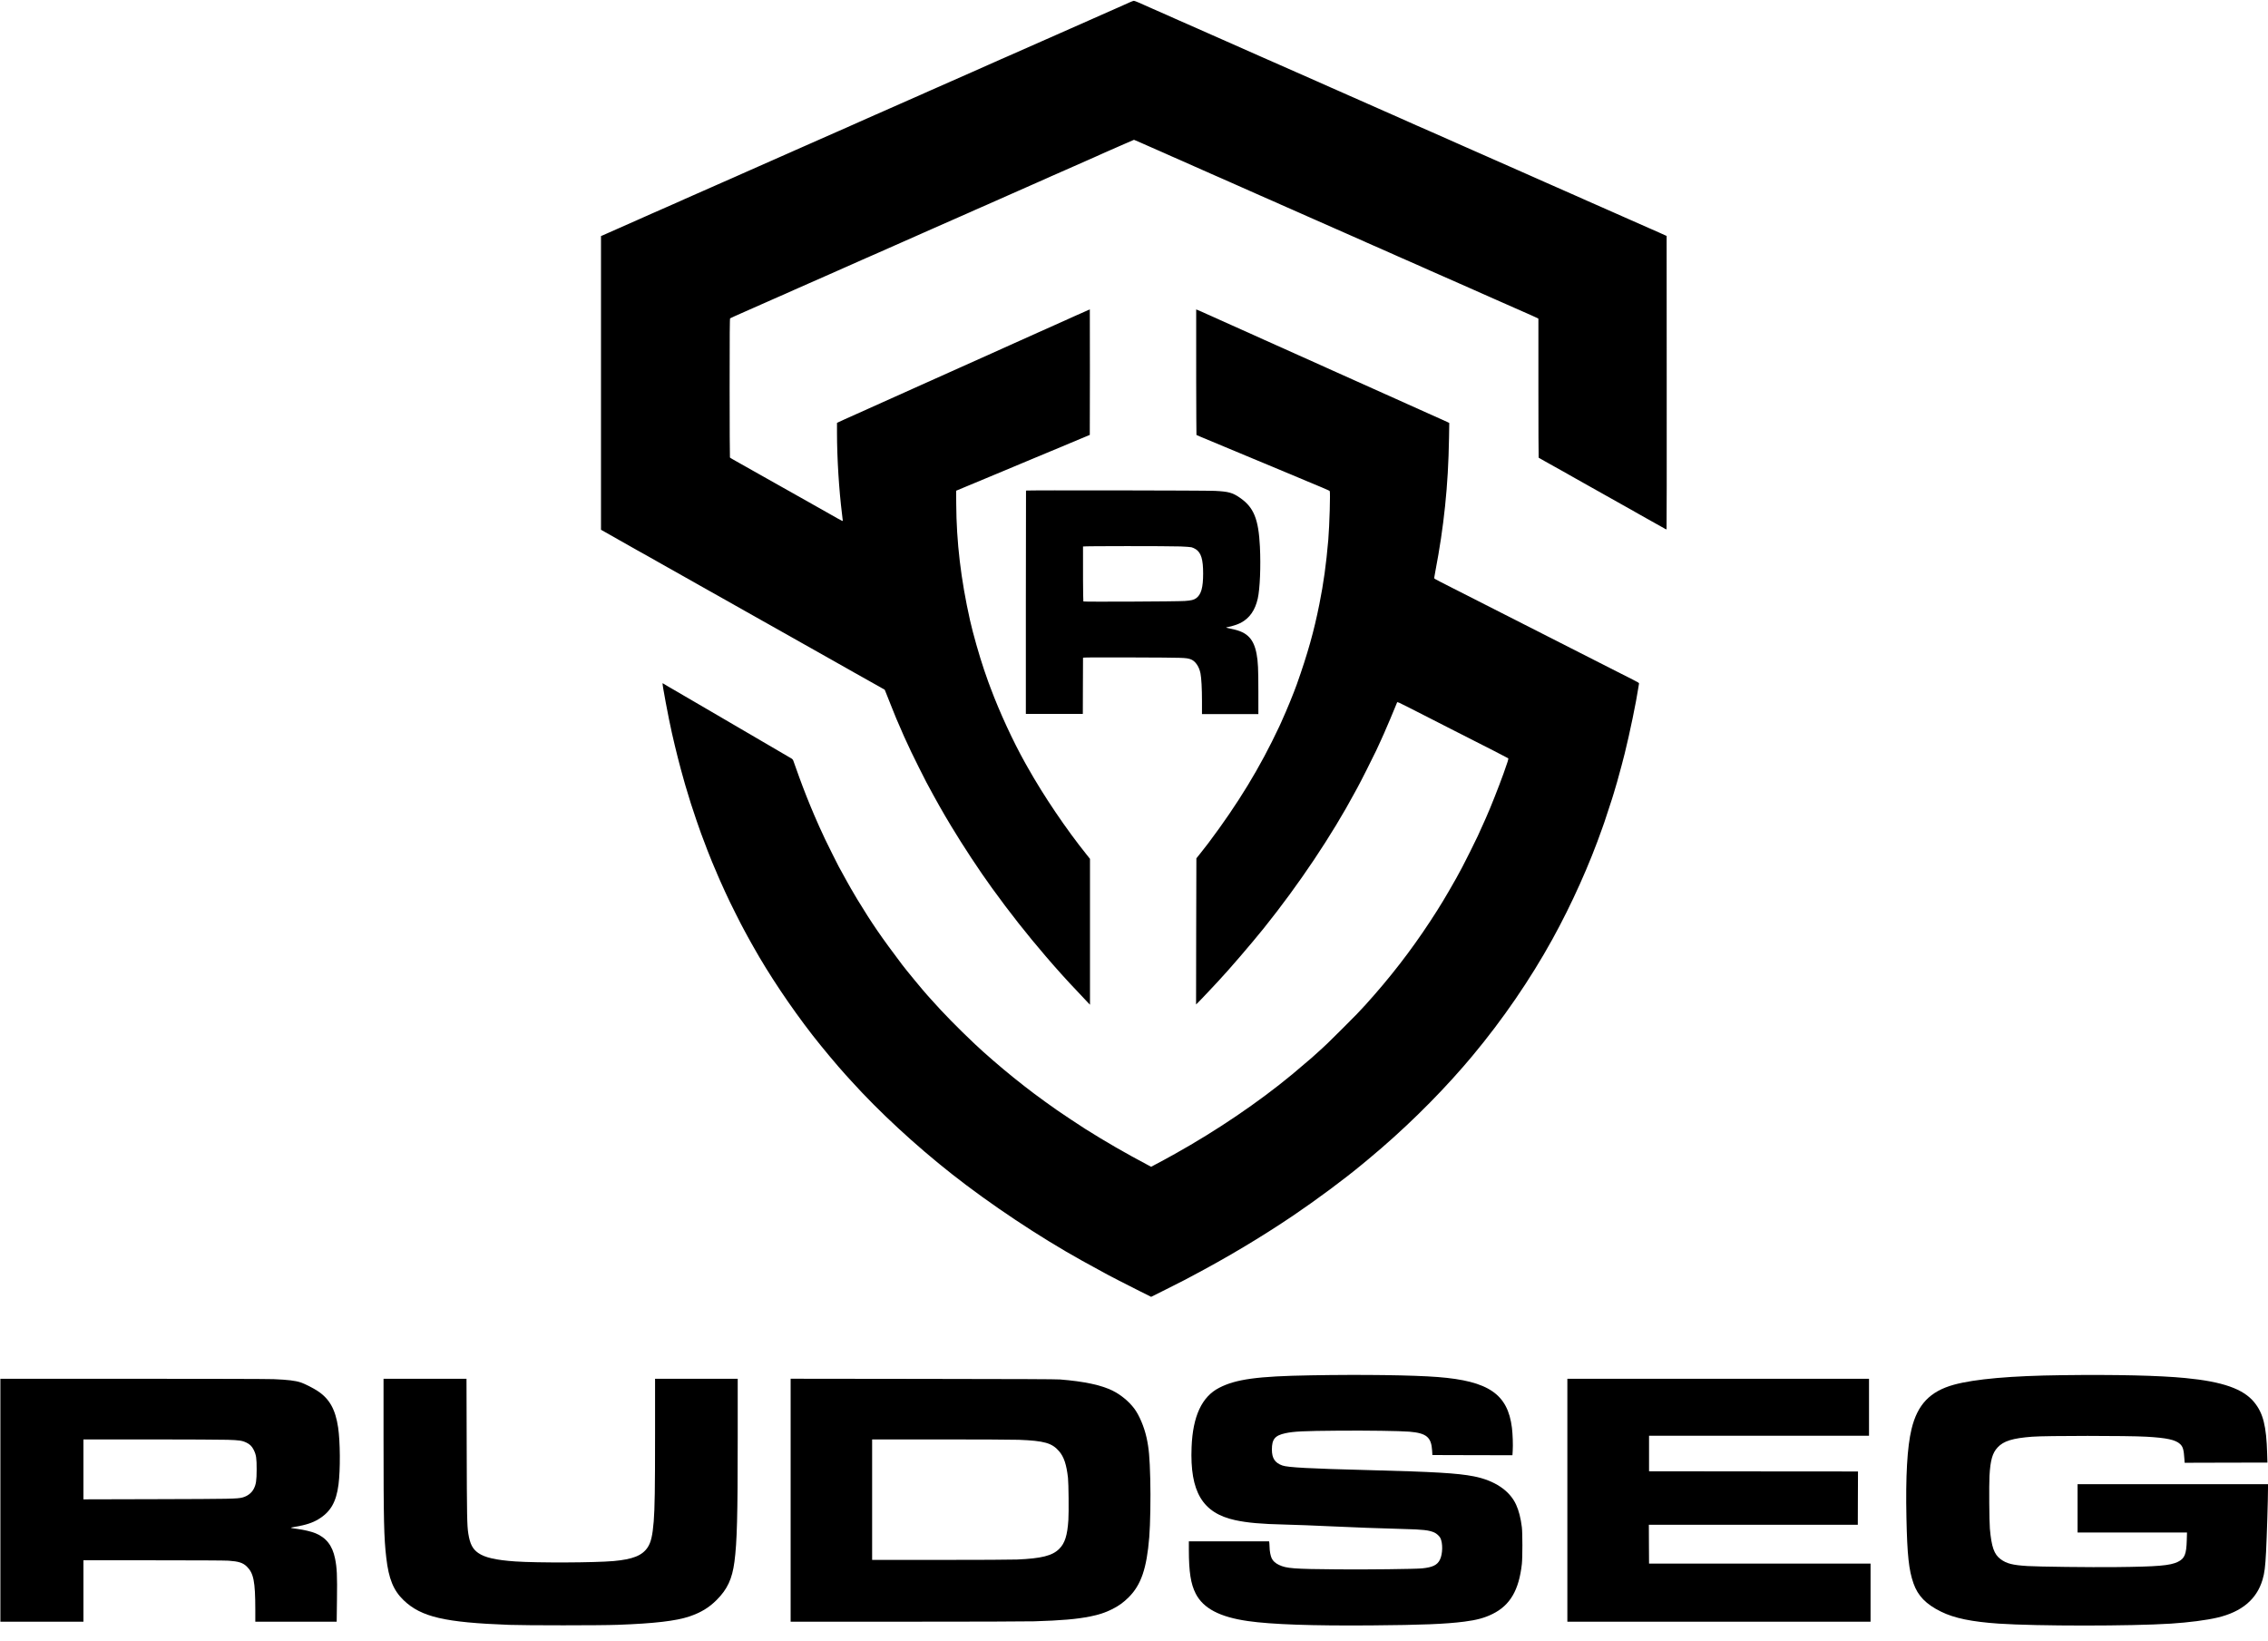 <?xml version="1.0" standalone="no"?>
<!DOCTYPE svg PUBLIC "-//W3C//DTD SVG 20010904//EN"
 "http://www.w3.org/TR/2001/REC-SVG-20010904/DTD/svg10.dtd">
<svg version="1.0" xmlns="http://www.w3.org/2000/svg"
 width="5872pt" height="4248pt" viewBox="0 0 5872 4248"
 preserveAspectRatio="xMidYMid meet">

<g transform="translate(0,4248) scale(0.1,-0.1)"
fill="#000000" stroke="none">
<path d="M29240 42416 c-52 -24 -115 -52 -140 -63 -25 -12 -103 -46 -175 -78
-71 -31 -150 -66 -175 -77 -25 -11 -274 -122 -555 -246 -280 -124 -611 -270
-735 -325 -124 -54 -299 -132 -390 -172 -282 -123 -903 -399 -996 -440 -16 -8
-82 -36 -145 -63 -63 -27 -139 -61 -169 -75 -79 -36 -398 -178 -590 -262 -364
-160 -857 -377 -895 -395 -69 -32 -153 -69 -218 -96 -34 -15 -96 -42 -137 -61
-41 -19 -84 -39 -95 -43 -11 -4 -139 -60 -285 -125 -146 -64 -362 -160 -480
-212 -118 -52 -235 -104 -260 -115 -25 -12 -94 -42 -155 -68 -60 -26 -135 -59
-165 -73 -30 -14 -134 -60 -230 -102 -96 -42 -204 -90 -240 -107 -36 -16 -74
-34 -85 -38 -11 -4 -118 -51 -237 -104 -120 -53 -316 -139 -435 -192 -120 -52
-236 -104 -258 -114 -76 -35 -150 -68 -245 -108 -52 -22 -131 -57 -175 -77
-44 -21 -89 -41 -100 -45 -11 -4 -218 -95 -460 -203 -242 -107 -552 -244 -690
-305 -137 -60 -280 -124 -317 -141 -37 -17 -94 -42 -127 -56 -62 -26 -142 -61
-221 -97 -25 -11 -79 -35 -120 -53 -41 -18 -95 -41 -120 -53 -80 -36 -664
-294 -685 -302 -11 -4 -60 -26 -108 -49 -49 -23 -90 -41 -92 -41 -4 0 -448
-196 -533 -235 -29 -14 -54 -25 -57 -25 -2 0 -32 -13 -67 -29 -35 -16 -182
-82 -328 -146 -519 -229 -756 -333 -820 -363 -36 -16 -89 -40 -117 -52 l-53
-22 0 -3803 0 -3802 213 -120 c116 -67 230 -131 252 -143 66 -36 113 -63 260
-147 77 -44 163 -93 190 -108 136 -75 234 -130 371 -207 82 -47 169 -96 194
-110 25 -14 128 -72 230 -130 102 -58 212 -120 245 -138 33 -18 143 -80 245
-138 102 -57 257 -145 345 -195 88 -49 210 -118 270 -152 61 -34 202 -114 315
-177 113 -64 378 -214 590 -333 212 -120 423 -239 470 -265 47 -26 103 -58
125 -70 86 -49 670 -378 862 -486 111 -62 268 -151 350 -197 253 -144 536
-303 588 -332 70 -38 110 -61 270 -152 77 -44 163 -93 190 -108 89 -49 215
-120 495 -278 l275 -155 22 -53 c12 -30 75 -187 139 -349 64 -162 127 -317
139 -345 13 -27 35 -79 50 -115 31 -75 116 -269 152 -350 79 -172 117 -255
183 -395 59 -126 342 -692 397 -795 265 -493 406 -742 633 -1120 311 -517 733
-1159 1064 -1615 463 -640 896 -1189 1390 -1765 83 -96 155 -180 161 -186 5
-6 37 -42 70 -80 210 -241 528 -585 848 -919 l67 -70 0 1889 0 1888 -93 117
c-526 656 -1108 1517 -1518 2248 -12 21 -40 72 -64 113 -315 561 -667 1323
-900 1950 -25 69 -52 141 -60 160 -13 33 -53 148 -108 310 -123 363 -287 940
-362 1275 -239 1069 -352 2024 -358 3019 l-2 340 225 94 c124 51 371 155 550
229 179 75 411 171 515 215 105 43 199 83 210 88 11 5 108 46 215 90 107 44
204 85 215 90 27 13 446 187 520 217 33 13 69 28 80 33 20 9 249 105 690 289
l240 100 3 1625 c1 895 0 1626 -2 1626 -3 0 -49 -20 -214 -96 -29 -13 -78 -35
-110 -48 -31 -13 -97 -43 -147 -66 -49 -23 -124 -57 -165 -75 -41 -18 -100
-44 -130 -58 -30 -14 -95 -43 -145 -65 -146 -65 -386 -172 -441 -197 -59 -28
-311 -141 -436 -196 -48 -21 -115 -51 -150 -67 -35 -16 -101 -46 -148 -67 -47
-21 -112 -50 -145 -65 -33 -15 -166 -75 -295 -133 -129 -58 -260 -116 -290
-130 -57 -26 -337 -151 -585 -262 -207 -92 -544 -244 -590 -265 -40 -19 -139
-63 -400 -179 -77 -35 -163 -73 -191 -86 -57 -27 -288 -131 -479 -215 -71 -32
-200 -89 -285 -128 -85 -38 -267 -120 -405 -182 -137 -61 -268 -120 -290 -130
-59 -27 -144 -65 -293 -131 -74 -33 -152 -69 -173 -80 l-39 -19 0 -263 c1
-652 51 -1468 131 -2107 10 -85 19 -158 19 -162 0 -16 -23 -6 -147 65 -70 41
-191 109 -268 152 -77 43 -201 113 -275 155 -74 42 -157 90 -185 105 -95 53
-220 123 -285 160 -36 21 -103 59 -150 85 -47 26 -103 57 -125 70 -93 52 -464
261 -630 355 -99 56 -220 125 -270 152 -118 66 -145 81 -305 172 -74 43 -166
95 -205 116 -38 21 -73 43 -77 49 -4 6 -8 817 -8 1802 0 1421 3 1794 13 1801
6 6 179 84 382 173 204 89 398 175 432 191 34 16 91 40 125 55 35 14 95 41
133 59 39 18 115 52 170 75 55 23 129 56 165 72 36 17 139 63 230 103 91 40
262 116 380 168 118 52 366 161 550 242 184 81 369 163 410 182 41 19 118 53
170 75 52 22 133 58 178 79 46 22 85 39 87 39 2 0 130 56 285 125 155 69 283
125 285 125 2 0 41 17 87 39 45 21 126 57 178 79 52 22 129 56 170 75 41 19
104 47 140 62 36 15 133 58 215 95 83 37 301 134 485 215 184 81 472 208 640
282 168 75 314 139 325 143 11 4 54 24 95 43 41 19 120 54 175 77 55 23 129
56 165 72 60 28 225 101 663 294 92 41 242 107 335 148 92 41 223 99 292 129
69 30 154 68 190 84 36 17 119 54 185 83 66 28 138 60 160 70 83 37 825 365
945 417 69 30 158 70 198 89 40 19 74 34 76 34 2 0 171 74 376 165 204 91 375
165 379 165 4 0 160 -67 345 -150 186 -82 339 -150 341 -150 2 0 43 -18 91
-40 48 -23 130 -59 183 -82 53 -22 139 -60 191 -83 52 -24 235 -105 405 -180
171 -75 330 -146 355 -157 25 -11 63 -28 85 -38 22 -10 78 -35 125 -55 47 -20
99 -43 115 -50 100 -45 176 -79 400 -177 138 -61 428 -189 645 -286 217 -96
404 -178 415 -182 11 -4 54 -24 95 -43 41 -19 104 -47 140 -62 36 -15 108 -47
160 -70 52 -24 230 -103 395 -175 526 -232 729 -322 770 -340 176 -79 649
-287 705 -311 30 -12 60 -26 65 -30 6 -4 71 -33 145 -64 74 -32 164 -71 200
-87 36 -17 137 -62 225 -100 88 -39 188 -83 222 -99 34 -16 88 -39 120 -53 32
-13 90 -38 128 -56 100 -45 117 -53 250 -110 66 -29 147 -65 180 -80 33 -15
119 -53 190 -85 72 -31 205 -90 298 -131 244 -108 474 -209 712 -314 116 -51
257 -114 315 -140 58 -26 133 -60 168 -74 34 -15 93 -40 130 -58 37 -17 117
-52 177 -78 61 -27 234 -103 385 -170 151 -67 338 -149 415 -183 77 -33 150
-67 163 -75 l22 -14 0 -1796 c0 -988 3 -1799 7 -1803 5 -4 69 -41 143 -82 74
-41 205 -114 290 -162 85 -48 180 -101 210 -117 30 -17 100 -57 155 -88 55
-31 123 -70 150 -85 28 -15 117 -66 199 -112 83 -47 191 -108 240 -135 50 -28
199 -111 331 -186 451 -254 620 -349 680 -382 33 -18 116 -66 185 -105 69 -39
157 -89 195 -110 39 -21 151 -84 250 -140 261 -148 276 -156 283 -151 4 2 6
1713 4 3801 l-2 3796 -48 21 c-26 11 -85 38 -130 59 -46 22 -85 39 -87 39 -2
0 -88 38 -192 84 -103 46 -318 141 -478 211 -159 70 -456 201 -658 291 -203
90 -370 164 -372 164 -2 0 -39 16 -82 36 -43 20 -127 58 -188 84 -60 27 -234
103 -385 170 -151 67 -324 143 -385 170 -60 26 -135 59 -166 73 -31 15 -112
51 -180 80 -68 30 -304 134 -524 232 -220 97 -449 199 -510 225 -60 26 -234
103 -385 170 -151 67 -346 153 -433 191 -87 38 -184 81 -215 95 -31 14 -131
59 -222 99 -91 40 -284 126 -430 190 -146 65 -275 121 -287 126 -11 4 -65 28
-120 52 -54 25 -237 107 -408 182 -170 75 -364 161 -430 190 -66 29 -259 115
-430 190 -170 75 -334 148 -363 161 -29 13 -80 36 -115 50 -34 14 -93 41 -132
59 -38 18 -115 52 -170 75 -55 23 -129 56 -164 72 -35 16 -197 88 -360 160
-545 240 -634 279 -981 433 -190 84 -379 167 -420 185 -41 18 -97 43 -125 55
-47 22 -458 203 -840 372 -93 41 -246 109 -340 150 -159 70 -296 131 -390 173
-115 51 -483 213 -500 220 -11 4 -51 22 -90 40 -38 18 -124 56 -190 85 -66 29
-235 103 -375 165 -140 62 -304 135 -365 162 -60 26 -118 48 -130 47 -11 0
-63 -20 -115 -43z"/>
<path d="M30970 34468 c-4 -624 2 -3244 7 -3249 9 -8 27 -16 743 -314 272
-113 585 -244 695 -290 279 -117 744 -311 840 -350 104 -43 344 -143 370 -155
11 -5 101 -43 200 -84 444 -184 591 -248 602 -259 20 -21 -6 -899 -37 -1267
-56 -645 -121 -1114 -231 -1665 -140 -701 -302 -1280 -584 -2075 -77 -217
-268 -684 -376 -918 -16 -35 -29 -65 -29 -67 0 -1 -23 -52 -51 -111 -499
-1062 -1065 -1992 -1838 -3020 -25 -32 -104 -133 -175 -224 l-131 -165 -5
-1890 c-3 -1039 -4 -1891 -3 -1893 2 -5 305 311 458 478 33 36 88 94 121 130
257 272 849 961 1170 1360 908 1130 1768 2414 2374 3545 23 44 50 94 60 110
53 92 414 806 480 950 15 33 69 149 119 258 50 109 91 200 91 202 0 3 12 30
26 62 46 100 199 463 249 588 26 66 51 128 57 138 8 16 41 1 316 -139 169 -86
424 -216 567 -289 143 -73 375 -191 515 -263 408 -208 740 -377 1115 -567 193
-98 356 -183 363 -189 13 -12 -12 -92 -121 -396 -120 -334 -351 -918 -437
-1105 -5 -11 -18 -40 -28 -65 -30 -68 -154 -343 -203 -450 -65 -141 -328 -668
-399 -800 -34 -63 -79 -146 -100 -185 -20 -38 -46 -86 -57 -105 -278 -492
-424 -733 -671 -1110 -505 -770 -1044 -1466 -1676 -2165 -166 -183 -236 -256
-591 -610 -364 -364 -440 -438 -705 -675 -46 -41 -88 -80 -94 -85 -18 -18
-415 -355 -506 -430 -872 -722 -1960 -1460 -3040 -2062 -219 -122 -323 -179
-556 -302 l-60 -32 -70 37 c-594 314 -1106 610 -1634 942 -139 88 -621 408
-729 484 -487 343 -721 519 -1136 852 -316 254 -746 626 -994 861 -448 424
-819 802 -1136 1160 -44 49 -86 96 -93 103 -78 83 -555 660 -647 783 -562 745
-784 1070 -1169 1702 -53 87 -96 161 -96 163 0 2 -11 23 -26 45 -14 22 -33 55
-43 72 -10 18 -58 104 -108 192 -50 88 -114 205 -143 260 -29 55 -56 105 -61
110 -10 14 -308 611 -359 720 -122 261 -181 391 -277 615 -141 329 -271 658
-390 985 -57 157 -80 223 -151 422 -10 30 -26 49 -51 64 -48 29 -1390 813
-1461 854 -30 17 -230 134 -443 259 -214 125 -430 251 -480 280 -51 29 -240
140 -422 246 -181 106 -361 211 -400 233 -38 22 -83 49 -98 59 -16 11 -30 18
-33 16 -12 -13 155 -903 241 -1283 101 -447 209 -870 315 -1240 18 -60 34
-119 37 -130 10 -38 105 -350 140 -460 71 -222 243 -727 262 -770 5 -11 21
-54 36 -95 55 -154 214 -563 250 -645 8 -16 32 -75 55 -130 23 -55 50 -119 61
-142 10 -24 19 -45 19 -47 0 -7 135 -308 210 -471 95 -205 136 -289 264 -545
131 -260 164 -325 246 -475 15 -27 44 -81 64 -118 20 -37 46 -84 58 -105 11
-20 52 -93 91 -162 402 -718 964 -1558 1531 -2290 239 -308 654 -804 860
-1030 28 -30 92 -100 141 -155 719 -796 1663 -1669 2605 -2411 997 -786 2273
-1635 3370 -2244 319 -176 478 -263 575 -315 61 -31 115 -61 120 -65 13 -10
453 -235 809 -414 l290 -145 386 193 c212 106 424 214 470 238 47 25 130 69
185 98 924 488 1811 1018 2635 1574 616 417 1324 943 1790 1330 47 38 123 102
170 141 863 716 1718 1550 2439 2380 14 17 51 59 81 95 30 36 57 67 60 70 3 3
51 59 106 125 780 935 1495 1977 2067 3015 503 913 961 1934 1292 2880 20 58
45 128 55 155 23 63 173 522 195 595 10 30 30 96 45 145 34 111 66 219 90 305
103 373 140 511 195 730 131 528 298 1336 355 1715 5 39 12 80 15 92 5 20 -12
30 -157 104 -90 45 -266 134 -393 199 -126 64 -401 204 -610 310 -209 106
-479 243 -600 305 -121 62 -386 197 -590 300 -203 103 -473 240 -600 305 -126
65 -401 204 -610 310 -209 106 -479 243 -600 305 -121 62 -422 215 -670 340
-247 125 -456 233 -463 240 -12 11 -9 39 17 171 119 624 195 1132 255 1704 61
593 91 1110 103 1781 l6 377 -44 22 c-24 13 -93 44 -154 70 -60 27 -186 83
-280 125 -93 43 -228 103 -300 135 -71 32 -202 90 -290 130 -88 40 -224 101
-302 136 -79 35 -209 94 -290 130 -82 37 -186 83 -233 104 -47 21 -116 52
-155 70 -38 18 -131 59 -205 92 -74 33 -160 71 -190 85 -30 14 -161 72 -290
130 -129 58 -260 116 -290 130 -30 14 -100 45 -155 70 -55 25 -125 56 -155 70
-30 14 -93 42 -140 63 -103 45 -364 162 -429 192 -71 32 -330 149 -586 263
-126 56 -259 116 -295 132 -36 17 -166 76 -290 131 -124 55 -256 114 -295 132
-38 18 -110 50 -160 72 -49 22 -108 48 -130 58 -22 10 -152 68 -290 130 -137
62 -275 123 -305 137 -169 77 -300 134 -300 131z"/>
<path d="M26564 29778 c-2 -3 -4 -1306 -4 -2895 l0 -2888 737 0 738 0 2 720
c2 396 3 726 3 733 0 11 232 12 1298 9 1327 -5 1357 -6 1480 -44 123 -39 227
-185 263 -367 24 -122 39 -395 39 -718 l0 -338 730 0 730 0 0 578 c0 596 -9
783 -46 979 -36 194 -97 333 -188 430 -104 112 -238 175 -472 222 -76 15 -134
30 -128 33 5 4 27 9 49 13 94 16 256 69 329 108 229 122 371 325 440 628 57
253 81 832 56 1344 -36 720 -159 1020 -521 1269 -188 130 -292 158 -644 176
-222 12 -4884 19 -4891 8z m4001 -1447 c127 -5 254 -14 283 -21 30 -7 80 -30
115 -53 136 -92 187 -262 187 -627 0 -366 -51 -546 -182 -640 -60 -43 -125
-59 -294 -71 -194 -14 -2612 -25 -2625 -12 -7 7 -13 1017 -9 1423 0 12 2184
13 2525 1z"/>
<path d="M33930 6869 c-1376 -23 -1931 -99 -2365 -323 -448 -230 -683 -735
-714 -1536 -46 -1156 282 -1706 1126 -1890 318 -69 677 -101 1293 -115 259 -6
811 -27 1175 -45 500 -25 1348 -56 1896 -70 497 -12 654 -30 791 -89 59 -25
133 -92 160 -144 67 -133 62 -414 -12 -563 -68 -138 -190 -197 -465 -224 -183
-17 -1413 -32 -2185 -25 -1143 9 -1321 23 -1516 115 -93 45 -153 98 -188 169
-30 59 -56 195 -56 295 0 39 -3 88 -6 108 l-7 38 -1038 0 -1039 0 0 -217 c1
-575 49 -885 178 -1137 195 -381 623 -606 1352 -710 614 -88 1658 -124 3200
-112 1296 10 1916 35 2400 97 321 41 526 96 735 200 452 223 682 616 757 1294
18 164 18 801 0 950 -29 236 -78 429 -149 584 -166 367 -560 630 -1099 735
-422 82 -1015 117 -2729 161 -1524 39 -2081 69 -2223 119 -194 69 -271 186
-272 412 0 270 78 365 350 424 219 47 462 59 1365 66 765 6 1600 -6 1845 -26
444 -38 568 -142 589 -494 l6 -111 1037 -3 1036 -2 7 117 c10 148 0 430 -20
593 -108 872 -604 1212 -1920 1315 -646 50 -1940 68 -3295 44z"/>
<path d="M53390 6873 c-1327 -16 -2260 -99 -2802 -247 -617 -170 -945 -513
-1098 -1152 -111 -459 -154 -1222 -131 -2296 20 -965 62 -1352 182 -1694 114
-326 324 -542 714 -734 343 -169 792 -262 1495 -310 983 -66 3429 -66 4455 0
465 30 927 90 1205 156 630 148 1018 475 1168 980 52 174 71 322 92 724 20
400 50 1355 50 1648 l0 102 -2465 0 -2465 0 0 -625 0 -625 1416 0 1417 0 -6
-197 c-10 -368 -54 -476 -230 -563 -200 -98 -521 -125 -1612 -136 -644 -7
-1995 9 -2280 27 -389 24 -543 63 -698 178 -169 125 -236 316 -278 791 -16
194 -23 1120 -10 1363 23 410 76 596 212 741 154 165 386 237 894 276 363 28
2473 28 2955 0 527 -30 754 -79 873 -189 74 -68 97 -149 112 -386 l7 -100
1071 3 1072 2 -7 233 c-20 714 -104 1047 -335 1329 -283 346 -817 534 -1783
627 -679 66 -1792 92 -3190 74z"/>
<path d="M10 3635 l0 -3145 1075 0 1075 0 0 795 0 795 1803 0 c1115 0 1859 -4
1951 -10 263 -18 373 -53 473 -149 179 -172 222 -386 223 -1118 l0 -313 1054
0 1053 0 7 553 c9 650 0 843 -50 1085 -68 336 -233 544 -519 657 -105 41 -277
82 -448 106 -220 30 -218 29 -69 55 277 47 453 104 603 195 316 190 464 444
523 899 50 383 45 1114 -10 1480 -70 469 -225 744 -534 946 -119 78 -331 185
-431 218 -143 48 -329 70 -699 86 -141 6 -1604 10 -3657 10 l-3423 0 0 -3145z
m5880 1565 c300 -9 381 -21 486 -71 93 -44 147 -98 194 -192 64 -132 75 -209
75 -507 -1 -286 -15 -381 -74 -498 -55 -109 -165 -193 -297 -227 -134 -34
-299 -37 -2216 -42 l-1898 -5 0 776 0 776 1728 0 c950 -1 1851 -5 2002 -10z"/>
<path d="M9930 5238 c1 -2152 10 -2564 71 -3093 62 -544 186 -847 450 -1100
454 -434 1061 -575 2734 -637 442 -16 2361 -16 2805 1 949 34 1514 100 1860
217 297 101 504 226 706 428 276 277 400 542 459 986 67 510 85 1175 85 3216
l0 1524 -1070 0 -1070 0 0 -1424 c0 -1439 -8 -1926 -35 -2271 -30 -366 -71
-543 -158 -673 -141 -210 -384 -307 -882 -352 -488 -43 -1968 -49 -2541 -10
-507 35 -791 100 -963 220 -147 104 -213 234 -256 500 -33 210 -37 453 -42
2238 l-5 1772 -1074 0 -1074 0 0 -1542z"/>
<path d="M20470 3635 l0 -3145 2988 0 c1716 0 3127 4 3317 10 702 21 1105 56
1453 126 225 45 390 100 560 185 174 87 299 176 432 309 324 322 469 747 535
1560 27 334 39 1019 26 1501 -15 576 -35 798 -97 1079 -62 279 -190 580 -318
750 -137 182 -344 354 -556 460 -293 147 -741 242 -1365 292 -110 8 -1054 12
-3562 15 l-3413 4 0 -3146z m5907 1565 c662 -26 862 -83 1046 -299 124 -145
189 -342 228 -686 16 -150 23 -889 10 -1092 -26 -398 -90 -601 -237 -747 -177
-178 -461 -249 -1094 -276 -143 -6 -976 -10 -1997 -10 l-1753 0 0 1560 0 1560
1773 0 c976 0 1885 -5 2024 -10z"/>
<path d="M40580 3635 l0 -3145 3925 0 3925 0 0 753 0 752 -2867 0 -2868 0 -3
502 -2 503 2705 0 2705 0 2 690 3 690 -2705 2 -2705 3 0 460 0 460 2848 0
2847 0 0 738 0 737 -3905 0 -3905 0 0 -3145z"/>
</g>
</svg>
